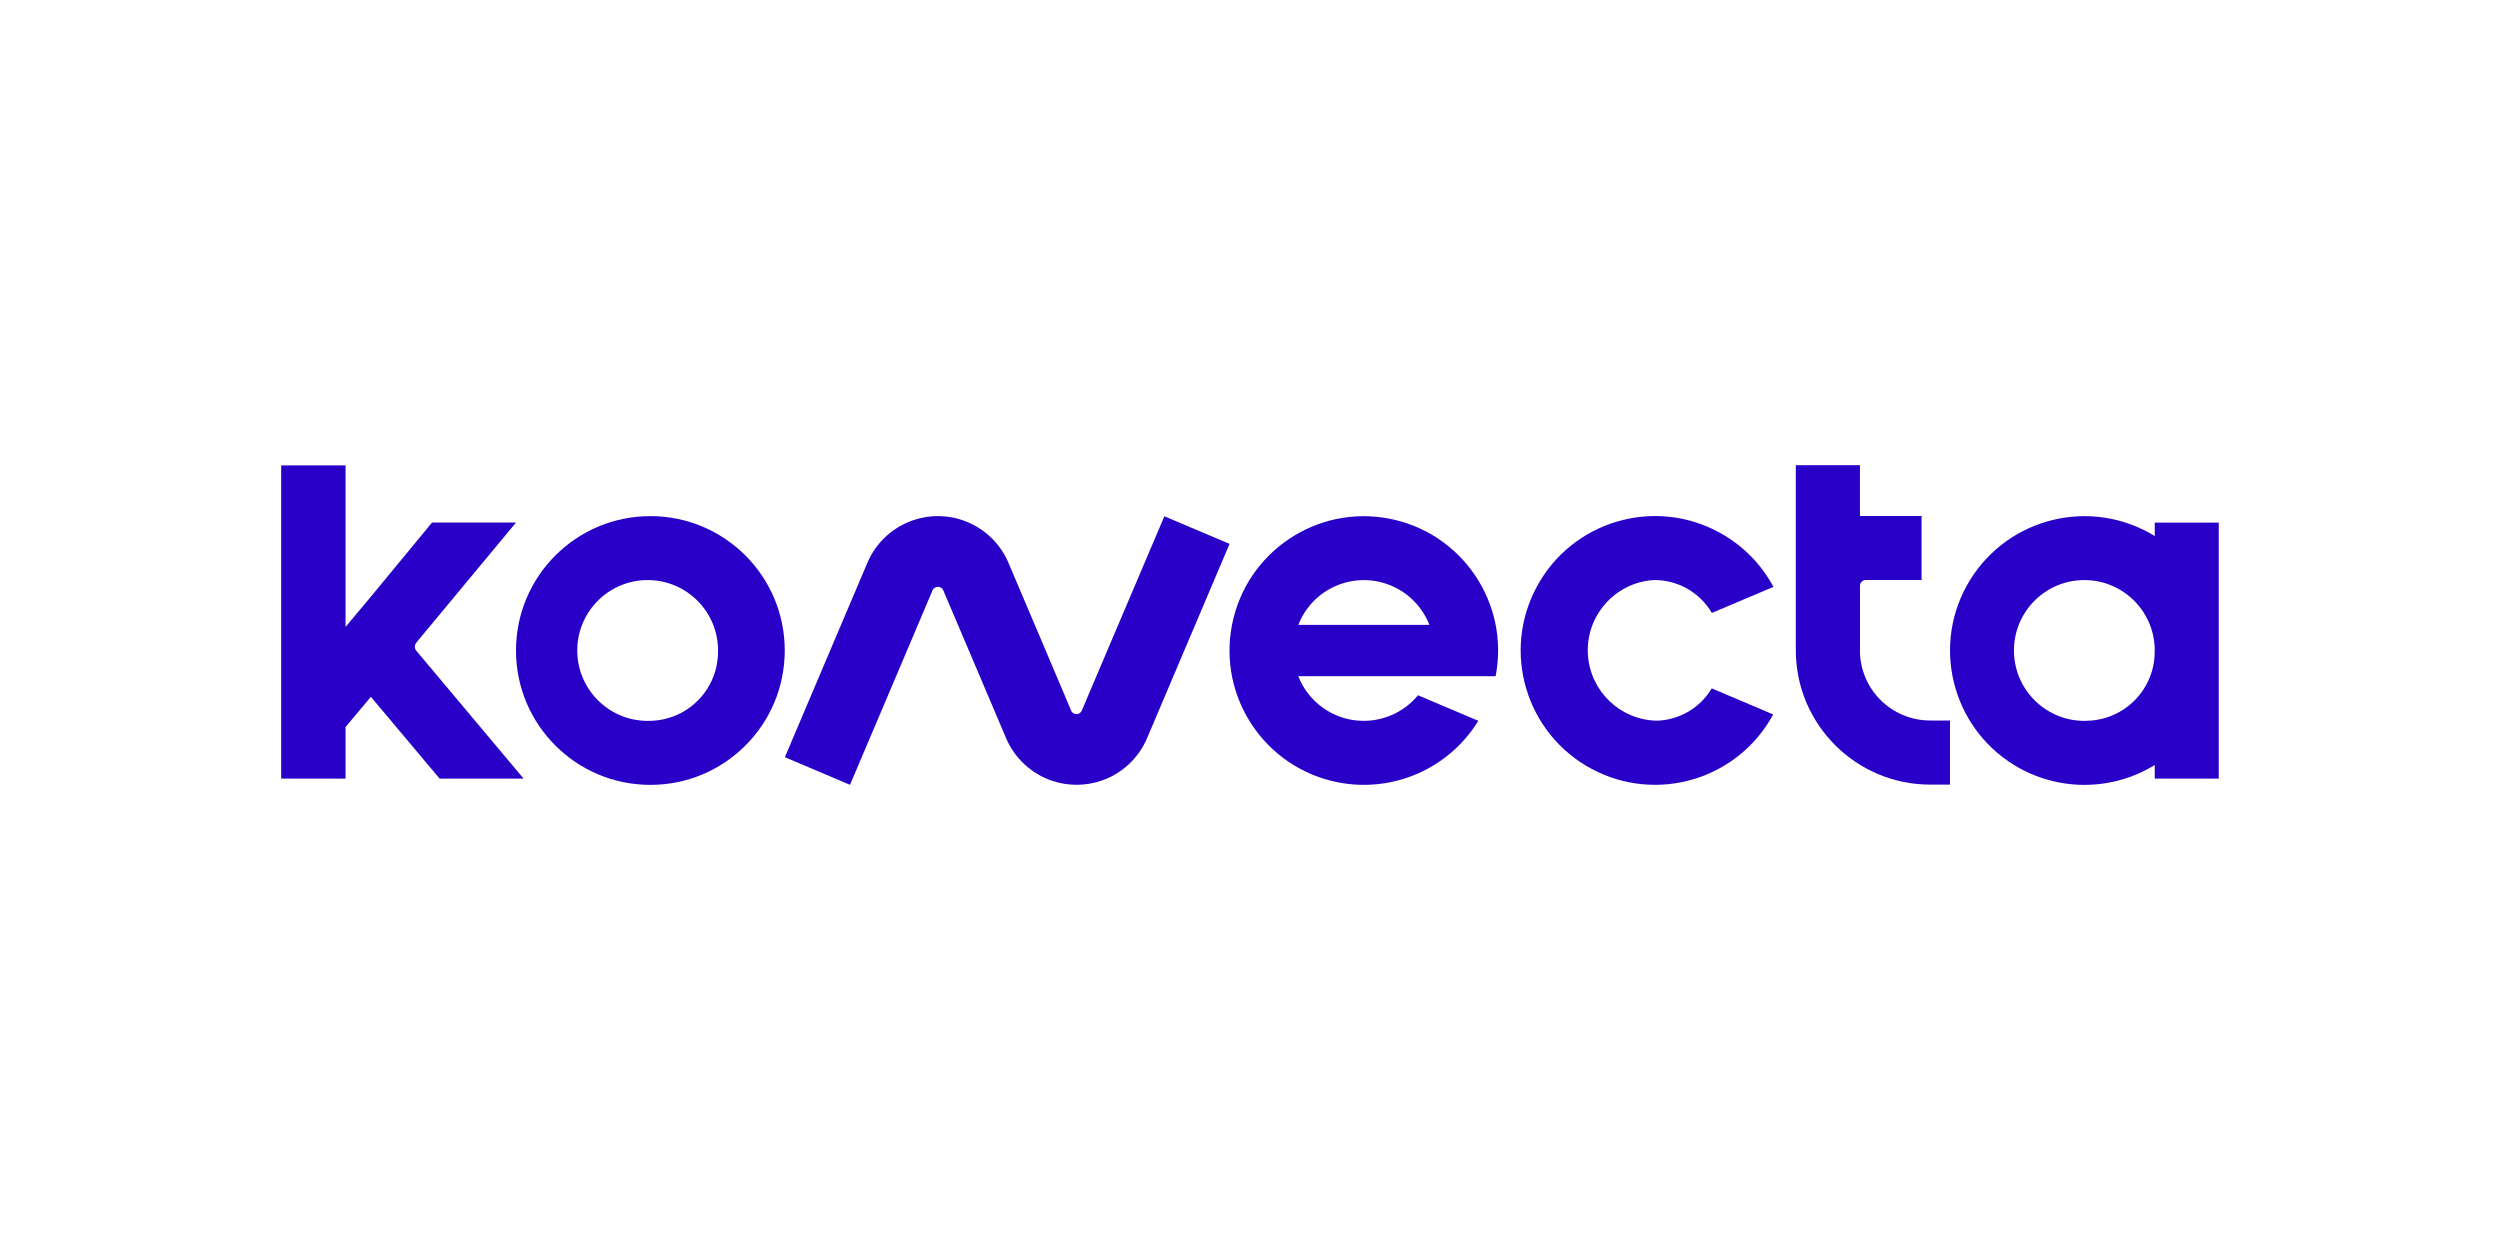 <?xml version="1.0" encoding="UTF-8"?>
<svg id="Logo" xmlns="http://www.w3.org/2000/svg" viewBox="0 0 400 200">
  <defs>
    <style>
      .cls-1 {
        fill: #2800c8;
      }
    </style>
  </defs>
  <path class="cls-1" d="M297.6,104.04v-10.31c0-.52.42-.93.93-.93h8.92v-10.24h-9.86v-8.13h-10.26v29.6c0,11.88,9.64,21.51,21.52,21.51h3.15v-10.26h-3.17c-6.21,0-11.24-5.02-11.24-11.23Z"/>
  <path class="cls-1" d="M104.06,82.58c-11.87,0-21.5,9.62-21.5,21.5s9.62,21.5,21.5,21.5,21.5-9.62,21.5-21.5-9.62-21.5-21.5-21.5ZM104.06,115.33c-6.22.24-11.45-4.61-11.69-10.82-.24-6.22,4.61-11.45,10.82-11.69,6.22-.24,11.45,4.61,11.69,10.82,0,.14,0,.29,0,.43.11,6.1-4.73,11.14-10.83,11.26Z"/>
  <path class="cls-1" d="M66.61,102.82l15.95-19.21h-13.44l-9.93,12.04-3.9,4.65v-25.84h-10.3v50.12h10.3v-8.26l3.9-4.65.16-.19v.02s10.99,13.08,10.99,13.08h13.44l-17.17-20.46c-.31-.37-.31-.91,0-1.29Z"/>
  <path class="cls-1" d="M177.87,102.43l-4.76,11.21s-.02.06-.03.08c-.08.17-.22.31-.38.41-.45.26-1.03.1-1.29-.36h0c-.03-.07-.05-.12-.07-.18h0s-4.73-11.16-4.73-11.16l-5.25-12.36c-1.24-2.94-3.58-5.28-6.52-6.52-6.24-2.64-13.43.29-16.07,6.52l-13.19,31.08,10.42,4.42,8.43-19.85,4.77-11.25c.08-.2.23-.36.42-.46.46-.25,1.03-.08,1.28.38l.04.1,4.77,11.22,5.22,12.29.06.15c1.38,3.2,4.05,5.66,7.35,6.78,2.54.85,5.29.85,7.82,0,3.33-1.12,6.01-3.61,7.38-6.84l13.19-31.07-10.43-4.42-8.43,19.83Z"/>
  <path class="cls-1" d="M264.53,92.81c3.84-.07,7.42,1.94,9.37,5.26l9.85-4.17c-1.98-3.7-5.01-6.73-8.7-8.73-10.44-5.66-23.49-1.78-29.14,8.66-5.66,10.44-1.78,23.49,8.66,29.14,10.44,5.66,23.49,1.78,29.14-8.66l-9.83-4.17h0c-1.85,3.11-5.17,5.07-8.8,5.17-5.83-.12-10.6-4.67-11.01-10.48-.43-6.21,4.25-11.59,10.46-12.02Z"/>
  <path class="cls-1" d="M222.32,82.99c-11.65-2.27-22.93,5.34-25.2,16.99-2.27,11.65,5.34,22.93,16.99,25.2,8.79,1.71,17.73-2.21,22.42-9.85l-9.65-4.09c-3.95,4.79-11.05,5.48-15.84,1.52-1.48-1.22-2.62-2.79-3.32-4.57h31.58c2.27-11.65-5.34-22.93-16.99-25.2ZM207.73,99.98c2.26-5.79,8.79-8.65,14.58-6.39,2.93,1.14,5.25,3.46,6.39,6.39h-20.97Z"/>
  <path class="cls-1" d="M344.76,83.61v2.16c-10.11-6.22-23.35-3.05-29.57,7.06-6.22,10.11-3.05,23.35,7.06,29.57,6.9,4.24,15.6,4.24,22.51,0v2.18h10.24v-40.96h-10.24ZM333.93,115.33c-6.22.24-11.45-4.61-11.69-10.82-.24-6.22,4.61-11.45,10.82-11.69,6.22-.24,11.45,4.61,11.69,10.82,0,.14,0,.29,0,.43.11,6.1-4.74,11.13-10.83,11.25Z"/>
</svg>